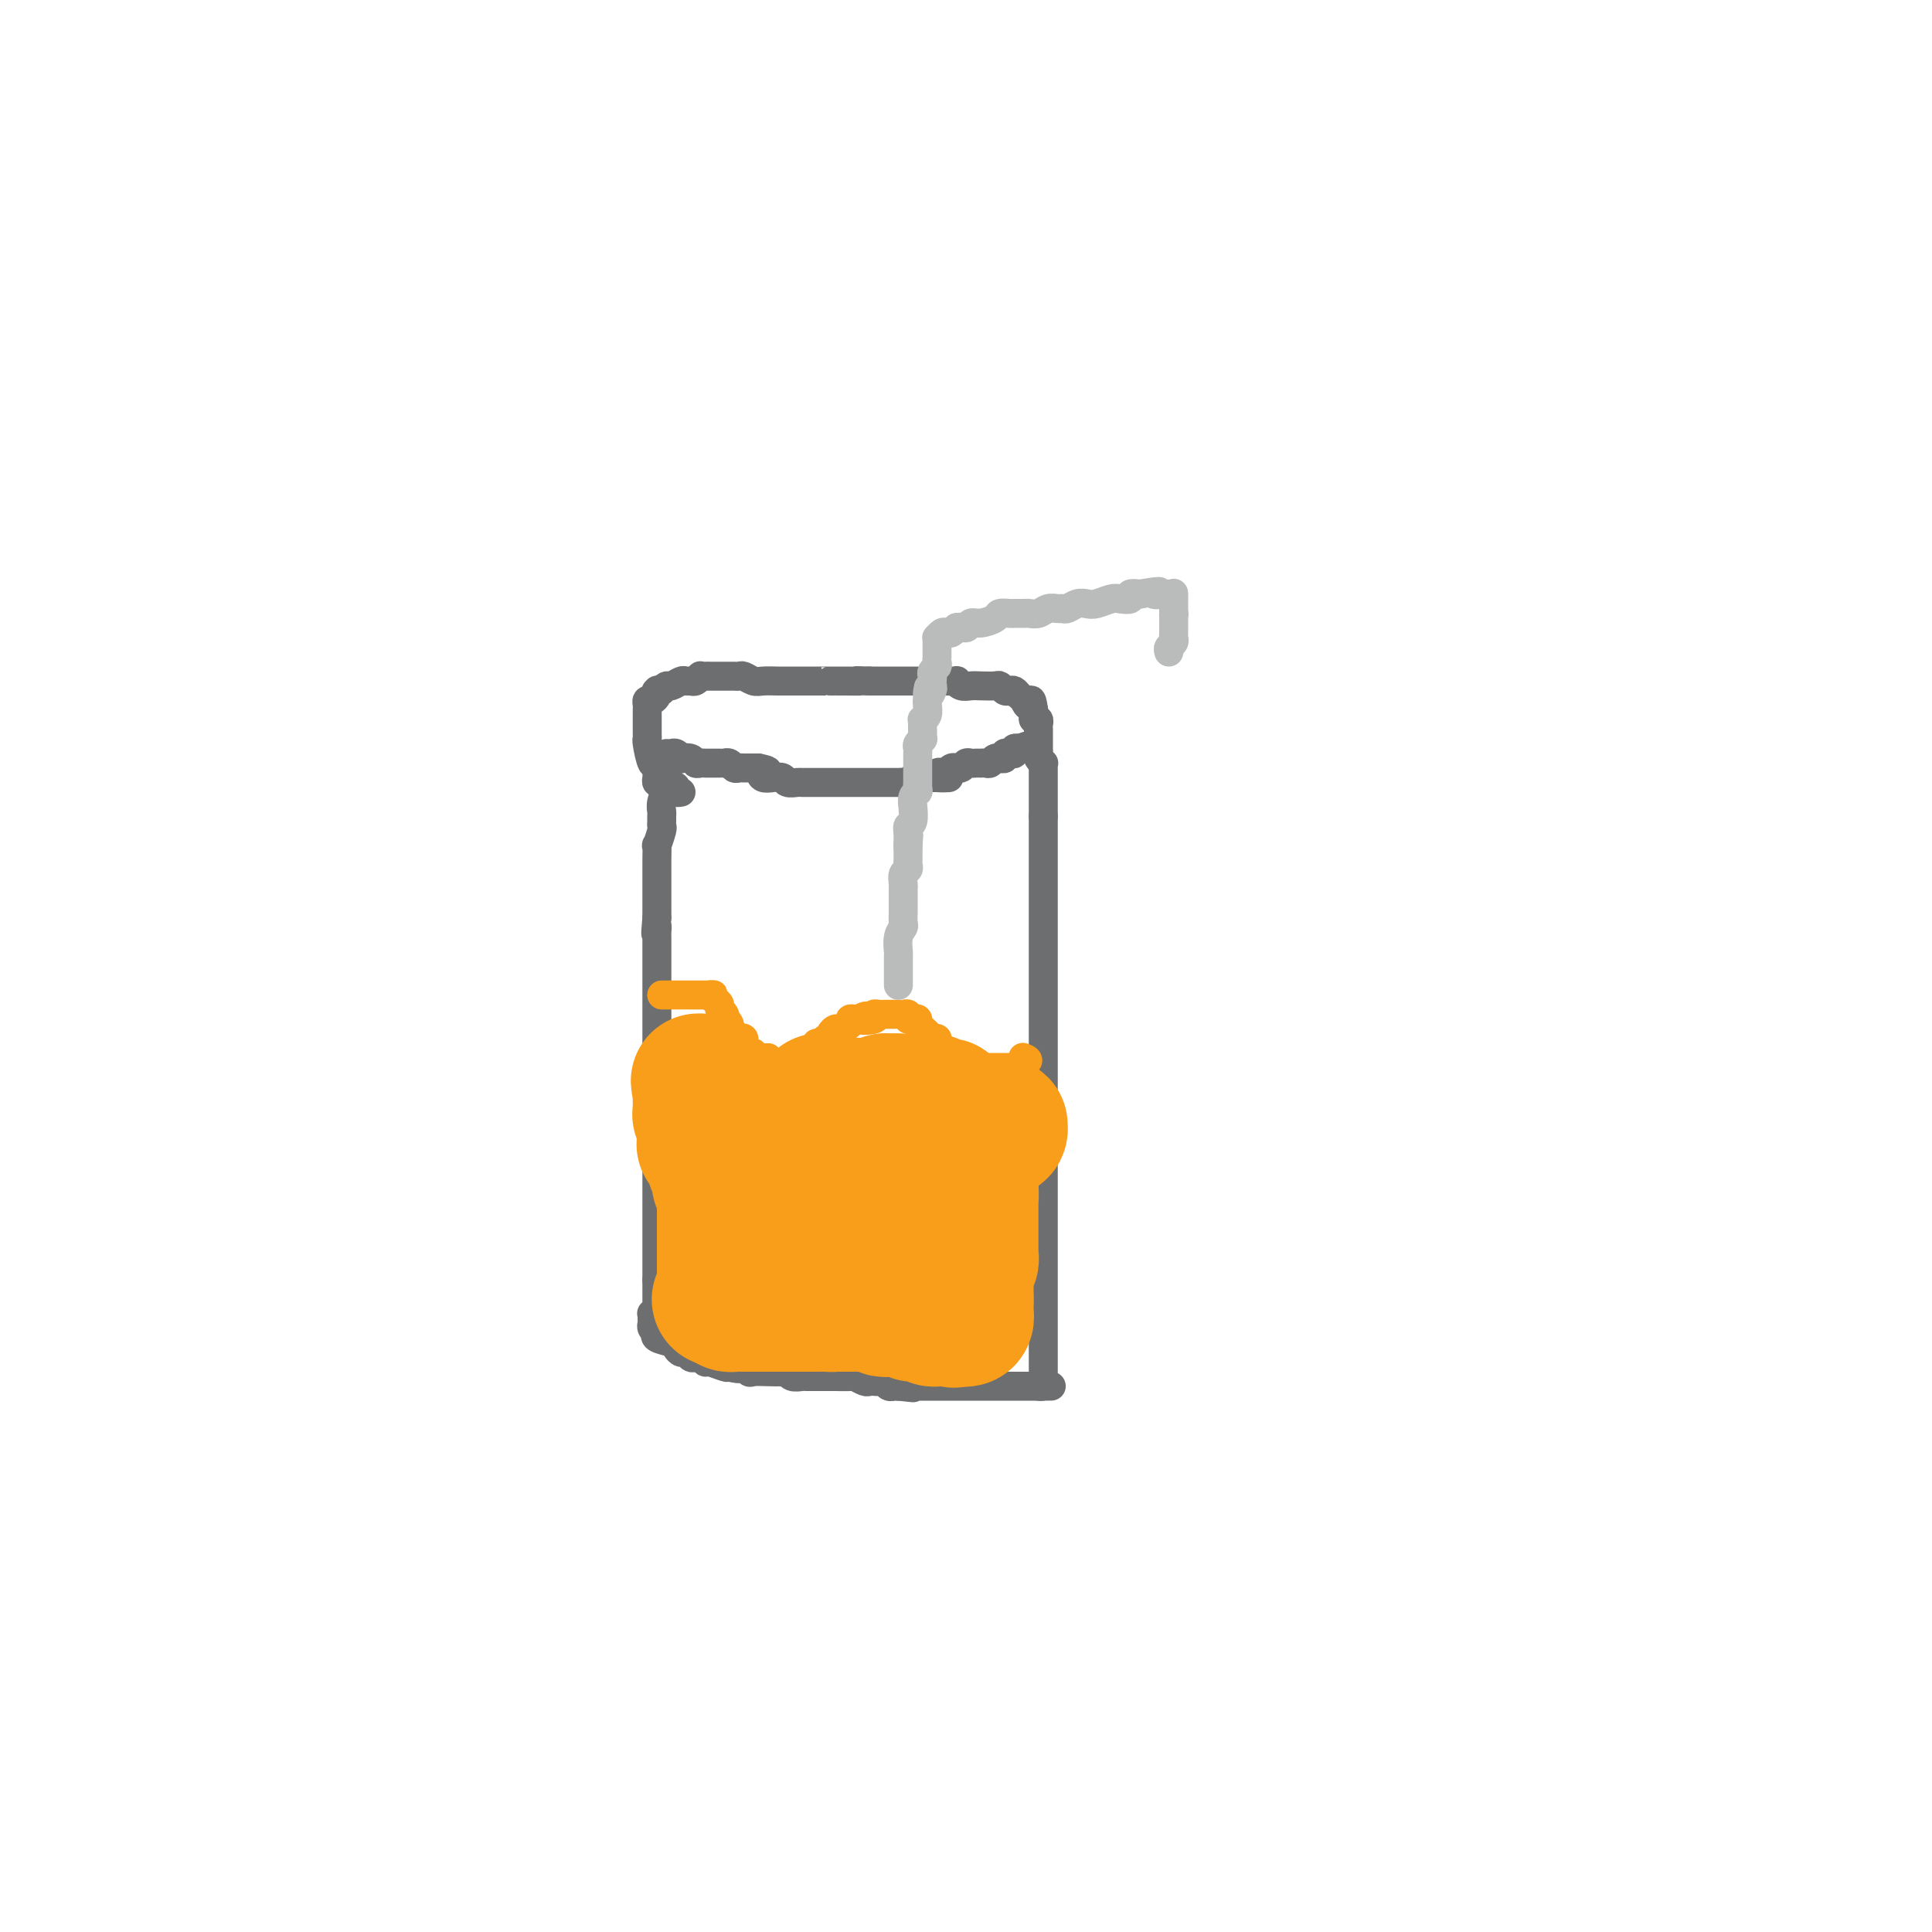 <svg viewBox='0 0 400 400' version='1.1' xmlns='http://www.w3.org/2000/svg' xmlns:xlink='http://www.w3.org/1999/xlink'><g fill='none' stroke='#6D6E70' stroke-width='6' stroke-linecap='round' stroke-linejoin='round'><path d='M139,158c-0.425,-0.312 -0.850,-0.624 -1,0c-0.150,0.624 -0.026,2.184 0,3c0.026,0.816 -0.046,0.887 0,1c0.046,0.113 0.208,0.268 0,1c-0.208,0.732 -0.788,2.042 -1,3c-0.212,0.958 -0.056,1.564 0,2c0.056,0.436 0.011,0.703 0,1c-0.011,0.297 0.011,0.623 0,1c-0.011,0.377 -0.056,0.805 0,1c0.056,0.195 0.211,0.157 0,1c-0.211,0.843 -0.789,2.568 -1,3c-0.211,0.432 -0.057,-0.429 0,0c0.057,0.429 0.015,2.147 0,3c-0.015,0.853 -0.004,0.839 0,1c0.004,0.161 0.001,0.495 0,1c-0.001,0.505 -0.000,1.181 0,2c0.000,0.819 0.000,1.782 0,2c-0.000,0.218 -0.000,-0.310 0,0c0.000,0.310 0.000,1.459 0,2c-0.000,0.541 -0.000,0.475 0,1c0.000,0.525 0.000,1.641 0,2c-0.000,0.359 -0.000,-0.040 0,0c0.000,0.040 0.000,0.520 0,1'/><path d='M136,190c-0.464,5.347 -0.124,2.713 0,2c0.124,-0.713 0.033,0.495 0,1c-0.033,0.505 -0.009,0.306 0,1c0.009,0.694 0.002,2.282 0,3c-0.002,0.718 -0.001,0.566 0,1c0.001,0.434 0.000,1.453 0,2c-0.000,0.547 -0.000,0.623 0,1c0.000,0.377 0.000,1.057 0,2c-0.000,0.943 -0.000,2.151 0,3c0.000,0.849 0.000,1.340 0,2c-0.000,0.660 -0.000,1.490 0,2c0.000,0.510 0.000,0.699 0,1c-0.000,0.301 -0.000,0.714 0,1c0.000,0.286 0.000,0.444 0,1c-0.000,0.556 -0.000,1.510 0,2c0.000,0.490 0.000,0.515 0,1c-0.000,0.485 -0.000,1.429 0,2c0.000,0.571 0.000,0.768 0,1c-0.000,0.232 -0.000,0.499 0,1c0.000,0.501 0.000,1.235 0,2c-0.000,0.765 -0.000,1.562 0,2c0.000,0.438 0.000,0.516 0,1c-0.000,0.484 -0.000,1.372 0,2c0.000,0.628 0.000,0.995 0,1c0.000,0.005 -0.000,-0.352 0,0c0.000,0.352 0.000,1.414 0,2c0.000,0.586 -0.000,0.696 0,1c0.000,0.304 0.000,0.801 0,1c0.000,0.199 0.000,0.099 0,0'/><path d='M136,232c0.000,6.751 0.000,2.628 0,1c0.000,-1.628 -0.000,-0.761 0,0c0.000,0.761 0.000,1.418 0,2c0.000,0.582 0.000,1.091 0,2c0.000,0.909 0.000,2.218 0,3c0.000,0.782 0.000,1.035 0,1c0.000,-0.035 0.000,-0.359 0,0c0.000,0.359 0.000,1.402 0,2c0.000,0.598 0.000,0.752 0,1c0.000,0.248 0.000,0.591 0,1c-0.000,0.409 0.000,0.883 0,1c0.000,0.117 0.000,-0.124 0,0c0.000,0.124 0.000,0.614 0,1c0.000,0.386 0.000,0.667 0,1c0.000,0.333 -0.000,0.719 0,1c0.000,0.281 0.000,0.458 0,1c0.000,0.542 -0.000,1.451 0,2c0.000,0.549 0.000,0.739 0,1c0.000,0.261 -0.000,0.593 0,1c0.000,0.407 0.000,0.888 0,1c0.000,0.112 -0.000,-0.143 0,0c0.000,0.143 0.000,0.686 0,1c0.000,0.314 -0.000,0.399 0,1c0.000,0.601 0.000,1.719 0,2c0.000,0.281 -0.000,-0.276 0,0c0.000,0.276 0.000,1.383 0,2c0.000,0.617 -0.000,0.743 0,1c0.000,0.257 0.000,0.646 0,1c0.000,0.354 0.000,0.673 0,1c0.000,0.327 0.000,0.664 0,1'/><path d='M136,265c0.000,5.207 0.000,1.724 0,1c-0.000,-0.724 -0.000,1.311 0,2c0.000,0.689 0.001,0.031 0,0c-0.001,-0.031 -0.004,0.566 0,1c0.004,0.434 0.015,0.704 0,1c-0.015,0.296 -0.057,0.618 0,1c0.057,0.382 0.212,0.823 0,1c-0.212,0.177 -0.790,0.089 -1,0c-0.210,-0.089 -0.053,-0.177 0,0c0.053,0.177 0.001,0.621 0,1c-0.001,0.379 0.050,0.693 0,1c-0.050,0.307 -0.199,0.607 0,1c0.199,0.393 0.746,0.878 1,1c0.254,0.122 0.215,-0.121 0,0c-0.215,0.121 -0.605,0.606 0,1c0.605,0.394 2.203,0.698 3,1c0.797,0.302 0.791,0.603 1,1c0.209,0.397 0.633,0.890 1,1c0.367,0.110 0.676,-0.163 1,0c0.324,0.163 0.662,0.761 1,1c0.338,0.239 0.675,0.120 1,0c0.325,-0.120 0.637,-0.242 1,0c0.363,0.242 0.778,0.848 1,1c0.222,0.152 0.252,-0.151 1,0c0.748,0.151 2.214,0.758 3,1c0.786,0.242 0.893,0.121 1,0'/><path d='M151,283c2.946,0.868 2.810,0.037 3,0c0.190,-0.037 0.705,0.721 1,1c0.295,0.279 0.368,0.078 1,0c0.632,-0.078 1.822,-0.035 3,0c1.178,0.035 2.343,0.062 3,0c0.657,-0.062 0.806,-0.213 1,0c0.194,0.213 0.433,0.789 1,1c0.567,0.211 1.461,0.057 2,0c0.539,-0.057 0.722,-0.015 1,0c0.278,0.015 0.653,0.004 1,0c0.347,-0.004 0.668,-0.001 1,0c0.332,0.001 0.674,0.001 1,0c0.326,-0.001 0.636,-0.001 1,0c0.364,0.001 0.784,0.004 1,0c0.216,-0.004 0.229,-0.015 1,0c0.771,0.015 2.301,0.057 3,0c0.699,-0.057 0.569,-0.211 1,0c0.431,0.211 1.425,0.788 2,1c0.575,0.212 0.731,0.061 1,0c0.269,-0.061 0.650,-0.030 1,0c0.350,0.030 0.667,0.061 1,0c0.333,-0.061 0.680,-0.212 1,0c0.320,0.212 0.611,0.789 1,1c0.389,0.211 0.874,0.057 1,0c0.126,-0.057 -0.107,-0.016 0,0c0.107,0.016 0.553,0.008 1,0'/><path d='M186,287c5.593,0.619 2.076,0.166 1,0c-1.076,-0.166 0.289,-0.044 1,0c0.711,0.044 0.768,0.012 1,0c0.232,-0.012 0.641,-0.003 1,0c0.359,0.003 0.670,0.001 1,0c0.330,-0.001 0.679,-0.000 1,0c0.321,0.000 0.614,0.000 1,0c0.386,-0.000 0.864,-0.000 1,0c0.136,0.000 -0.069,0.000 0,0c0.069,-0.000 0.414,-0.000 1,0c0.586,0.000 1.414,0.000 2,0c0.586,-0.000 0.931,-0.000 1,0c0.069,0.000 -0.136,0.000 0,0c0.136,-0.000 0.614,-0.000 1,0c0.386,0.000 0.680,0.000 1,0c0.320,-0.000 0.667,-0.000 1,0c0.333,0.000 0.653,0.000 1,0c0.347,-0.000 0.721,-0.000 1,0c0.279,0.000 0.464,0.000 1,0c0.536,-0.000 1.425,-0.000 2,0c0.575,0.000 0.837,0.000 1,0c0.163,-0.000 0.229,-0.000 1,0c0.771,0.000 2.248,0.000 3,0c0.752,-0.000 0.779,0.000 1,0c0.221,0.000 0.636,0.000 1,0c0.364,0.000 0.675,0.000 1,0c0.325,0.000 0.662,0.000 1,0'/><path d='M215,287c4.713,-0.012 1.995,-0.043 1,0c-0.995,0.043 -0.267,0.159 0,0c0.267,-0.159 0.071,-0.594 0,-1c-0.071,-0.406 -0.019,-0.782 0,-1c0.019,-0.218 0.005,-0.278 0,-1c-0.005,-0.722 -0.001,-2.105 0,-3c0.001,-0.895 0.000,-1.303 0,-2c-0.000,-0.697 -0.000,-1.683 0,-3c0.000,-1.317 0.000,-2.966 0,-4c-0.000,-1.034 -0.000,-1.454 0,-2c0.000,-0.546 0.000,-1.218 0,-2c-0.000,-0.782 -0.000,-1.675 0,-3c0.000,-1.325 0.000,-3.081 0,-4c-0.000,-0.919 -0.000,-0.999 0,-2c0.000,-1.001 0.000,-2.922 0,-4c-0.000,-1.078 -0.000,-1.313 0,-2c0.000,-0.687 0.000,-1.827 0,-3c-0.000,-1.173 -0.000,-2.379 0,-3c0.000,-0.621 0.000,-0.658 0,-1c-0.000,-0.342 -0.000,-0.989 0,-2c0.000,-1.011 0.000,-2.388 0,-3c-0.000,-0.612 -0.000,-0.461 0,-1c0.000,-0.539 0.000,-1.770 0,-3'/><path d='M216,237c0.155,-8.091 0.041,-3.317 0,-2c-0.041,1.317 -0.011,-0.823 0,-2c0.011,-1.177 0.003,-1.392 0,-2c-0.003,-0.608 -0.001,-1.607 0,-3c0.001,-1.393 0.000,-3.178 0,-5c-0.000,-1.822 -0.000,-3.682 0,-5c0.000,-1.318 0.000,-2.096 0,-3c-0.000,-0.904 -0.000,-1.936 0,-3c0.000,-1.064 0.000,-2.161 0,-3c-0.000,-0.839 -0.000,-1.421 0,-2c0.000,-0.579 0.000,-1.153 0,-2c-0.000,-0.847 -0.000,-1.965 0,-3c0.000,-1.035 0.000,-1.987 0,-3c-0.000,-1.013 -0.000,-2.087 0,-3c0.000,-0.913 0.000,-1.666 0,-2c-0.000,-0.334 -0.000,-0.250 0,-1c0.000,-0.750 0.000,-2.332 0,-3c-0.000,-0.668 -0.000,-0.420 0,-1c0.000,-0.580 0.000,-1.988 0,-3c-0.000,-1.012 -0.000,-1.627 0,-2c0.000,-0.373 0.000,-0.503 0,-1c-0.000,-0.497 -0.000,-1.362 0,-2c0.000,-0.638 0.000,-1.050 0,-1c0.000,0.050 0.000,0.561 0,0c0.000,-0.561 0.000,-2.196 0,-3c0.000,-0.804 0.000,-0.778 0,-1c0.000,-0.222 0.000,-0.692 0,-1c0.000,-0.308 0.000,-0.454 0,-1c0.000,-0.546 0.000,-1.493 0,-2c0.000,-0.507 0.000,-0.573 0,-1c0.000,-0.427 0.000,-1.213 0,-2'/><path d='M216,169c0.000,-10.637 0.000,-3.231 0,-1c-0.000,2.231 -0.000,-0.713 0,-2c0.000,-1.287 0.000,-0.917 0,-1c-0.000,-0.083 -0.000,-0.617 0,-1c0.000,-0.383 0.000,-0.613 0,-1c-0.000,-0.387 -0.000,-0.931 0,-1c0.000,-0.069 0.001,0.336 0,0c-0.001,-0.336 -0.004,-1.414 0,-2c0.004,-0.586 0.015,-0.682 0,-1c-0.015,-0.318 -0.057,-0.859 0,-1c0.057,-0.141 0.211,0.117 0,0c-0.211,-0.117 -0.789,-0.610 -1,-1c-0.211,-0.390 -0.057,-0.677 0,-1c0.057,-0.323 0.015,-0.682 0,-1c-0.015,-0.318 -0.004,-0.596 0,-1c0.004,-0.404 0.002,-0.935 0,-1c-0.002,-0.065 -0.004,0.337 0,0c0.004,-0.337 0.015,-1.414 0,-2c-0.015,-0.586 -0.057,-0.682 0,-1c0.057,-0.318 0.211,-0.858 0,-1c-0.211,-0.142 -0.788,0.116 -1,0c-0.212,-0.116 -0.061,-0.604 0,-1c0.061,-0.396 0.030,-0.698 0,-1'/><path d='M214,147c-0.488,-3.581 -0.708,-1.534 -1,-1c-0.292,0.534 -0.655,-0.444 -1,-1c-0.345,-0.556 -0.670,-0.689 -1,-1c-0.330,-0.311 -0.664,-0.801 -1,-1c-0.336,-0.199 -0.674,-0.106 -1,0c-0.326,0.106 -0.639,0.224 -1,0c-0.361,-0.224 -0.768,-0.791 -1,-1c-0.232,-0.209 -0.287,-0.060 -1,0c-0.713,0.060 -2.084,0.030 -3,0c-0.916,-0.030 -1.376,-0.061 -2,0c-0.624,0.061 -1.412,0.212 -2,0c-0.588,-0.212 -0.977,-0.789 -1,-1c-0.023,-0.211 0.320,-0.057 0,0c-0.320,0.057 -1.304,0.015 -2,0c-0.696,-0.015 -1.104,-0.004 -2,0c-0.896,0.004 -2.280,0.001 -3,0c-0.720,-0.001 -0.774,-0.000 -1,0c-0.226,0.000 -0.623,0.000 -1,0c-0.377,-0.000 -0.735,-0.000 -1,0c-0.265,0.000 -0.438,0.000 -1,0c-0.562,-0.000 -1.512,-0.000 -2,0c-0.488,0.000 -0.512,0.000 -1,0c-0.488,-0.000 -1.439,-0.000 -2,0c-0.561,0.000 -0.732,0.000 -1,0c-0.268,-0.000 -0.634,-0.000 -1,0'/><path d='M180,141c-4.497,-0.155 -2.240,-0.041 -2,0c0.240,0.041 -1.536,0.011 -3,0c-1.464,-0.011 -2.615,-0.003 -3,0c-0.385,0.003 -0.004,0.001 0,0c0.004,-0.001 -0.370,-0.000 -1,0c-0.630,0.000 -1.516,0.000 -2,0c-0.484,-0.000 -0.565,0.000 -1,0c-0.435,-0.000 -1.222,-0.000 -2,0c-0.778,0.000 -1.545,0.001 -2,0c-0.455,-0.001 -0.598,-0.004 -1,0c-0.402,0.004 -1.063,0.015 -2,0c-0.937,-0.015 -2.148,-0.057 -3,0c-0.852,0.057 -1.343,0.211 -2,0c-0.657,-0.211 -1.479,-0.789 -2,-1c-0.521,-0.211 -0.741,-0.057 -1,0c-0.259,0.057 -0.557,0.015 -1,0c-0.443,-0.015 -1.032,-0.005 -2,0c-0.968,0.005 -2.315,0.005 -3,0c-0.685,-0.005 -0.708,-0.016 -1,0c-0.292,0.016 -0.852,0.057 -1,0c-0.148,-0.057 0.116,-0.212 0,0c-0.116,0.212 -0.612,0.793 -1,1c-0.388,0.207 -0.667,0.041 -1,0c-0.333,-0.041 -0.719,0.044 -1,0c-0.281,-0.044 -0.457,-0.218 -1,0c-0.543,0.218 -1.454,0.828 -2,1c-0.546,0.172 -0.727,-0.094 -1,0c-0.273,0.094 -0.636,0.547 -1,1'/><path d='M137,143c-1.770,0.476 -1.196,0.165 -1,0c0.196,-0.165 0.014,-0.185 0,0c-0.014,0.185 0.140,0.574 0,1c-0.140,0.426 -0.573,0.887 -1,1c-0.427,0.113 -0.846,-0.124 -1,0c-0.154,0.124 -0.041,0.610 0,1c0.041,0.390 0.011,0.685 0,1c-0.011,0.315 -0.003,0.648 0,1c0.003,0.352 -0.000,0.721 0,1c0.000,0.279 0.003,0.468 0,1c-0.003,0.532 -0.011,1.406 0,2c0.011,0.594 0.041,0.908 0,1c-0.041,0.092 -0.155,-0.039 0,1c0.155,1.039 0.578,3.248 1,4c0.422,0.752 0.844,0.048 1,0c0.156,-0.048 0.045,0.561 0,1c-0.045,0.439 -0.023,0.709 0,1c0.023,0.291 0.047,0.604 0,1c-0.047,0.396 -0.167,0.876 0,1c0.167,0.124 0.619,-0.107 1,0c0.381,0.107 0.690,0.554 1,1'/><path d='M138,163c0.780,1.718 0.731,0.513 1,0c0.269,-0.513 0.856,-0.333 1,0c0.144,0.333 -0.153,0.821 0,1c0.153,0.179 0.758,0.051 1,0c0.242,-0.051 0.121,-0.026 0,0'/><path d='M138,156c0.344,0.030 0.687,0.060 1,0c0.313,-0.060 0.595,-0.208 1,0c0.405,0.208 0.935,0.774 1,1c0.065,0.226 -0.333,0.113 0,0c0.333,-0.113 1.399,-0.226 2,0c0.601,0.226 0.739,0.793 1,1c0.261,0.207 0.647,0.056 1,0c0.353,-0.056 0.673,-0.015 1,0c0.327,0.015 0.661,0.004 1,0c0.339,-0.004 0.682,-0.002 1,0c0.318,0.002 0.610,0.004 1,0c0.390,-0.004 0.878,-0.015 1,0c0.122,0.015 -0.123,0.057 0,0c0.123,-0.057 0.614,-0.211 1,0c0.386,0.211 0.667,0.789 1,1c0.333,0.211 0.718,0.057 1,0c0.282,-0.057 0.461,-0.015 1,0c0.539,0.015 1.440,0.004 2,0c0.560,-0.004 0.780,-0.002 1,0'/><path d='M157,159c3.190,0.631 1.666,0.709 1,1c-0.666,0.291 -0.473,0.796 0,1c0.473,0.204 1.226,0.107 2,0c0.774,-0.107 1.570,-0.225 2,0c0.430,0.225 0.493,0.792 1,1c0.507,0.208 1.459,0.056 2,0c0.541,-0.056 0.673,-0.015 1,0c0.327,0.015 0.850,0.004 1,0c0.150,-0.004 -0.074,-0.001 0,0c0.074,0.001 0.444,0.000 1,0c0.556,-0.000 1.296,-0.000 2,0c0.704,0.000 1.373,0.000 2,0c0.627,-0.000 1.214,-0.000 2,0c0.786,0.000 1.773,0.000 2,0c0.227,-0.000 -0.305,-0.000 0,0c0.305,0.000 1.447,0.000 2,0c0.553,-0.000 0.515,-0.000 1,0c0.485,0.000 1.492,0.000 2,0c0.508,-0.000 0.517,-0.000 1,0c0.483,0.000 1.439,0.001 2,0c0.561,-0.001 0.728,-0.004 1,0c0.272,0.004 0.651,0.015 1,0c0.349,-0.015 0.670,-0.057 1,0c0.330,0.057 0.669,0.211 1,0c0.331,-0.211 0.652,-0.789 1,-1c0.348,-0.211 0.722,-0.057 1,0c0.278,0.057 0.459,0.015 1,0c0.541,-0.015 1.440,-0.004 2,0c0.560,0.004 0.780,0.002 1,0'/><path d='M194,161c4.808,-0.095 1.330,0.167 0,0c-1.330,-0.167 -0.510,-0.763 0,-1c0.510,-0.237 0.710,-0.116 1,0c0.290,0.116 0.669,0.228 1,0c0.331,-0.228 0.613,-0.797 1,-1c0.387,-0.203 0.877,-0.040 1,0c0.123,0.040 -0.122,-0.042 0,0c0.122,0.042 0.611,0.207 1,0c0.389,-0.207 0.678,-0.788 1,-1c0.322,-0.212 0.678,-0.057 1,0c0.322,0.057 0.611,0.016 1,0c0.389,-0.016 0.877,-0.008 1,0c0.123,0.008 -0.121,0.016 0,0c0.121,-0.016 0.606,-0.057 1,0c0.394,0.057 0.698,0.212 1,0c0.302,-0.212 0.602,-0.793 1,-1c0.398,-0.207 0.894,-0.042 1,0c0.106,0.042 -0.178,-0.040 0,0c0.178,0.040 0.817,0.203 1,0c0.183,-0.203 -0.092,-0.773 0,-1c0.092,-0.227 0.550,-0.112 1,0c0.450,0.112 0.890,0.223 1,0c0.110,-0.223 -0.112,-0.778 0,-1c0.112,-0.222 0.556,-0.111 1,0'/><path d='M211,155c2.833,-1.000 1.417,-0.500 0,0'/></g>
<g fill='none' stroke='#F99E1B' stroke-width='6' stroke-linecap='round' stroke-linejoin='round'><path d='M137,206c0.333,0.000 0.667,0.000 1,0c0.333,0.000 0.667,0.000 1,0c0.333,-0.000 0.666,0.000 1,0c0.334,0.000 0.668,0.000 1,0c0.332,0.000 0.663,0.000 1,0c0.337,0.000 0.682,0.000 1,0c0.318,0.000 0.610,0.000 1,0c0.390,0.000 0.878,0.000 1,0c0.122,0.000 -0.121,0.000 0,0c0.121,0.000 0.606,-0.000 1,0c0.394,0.000 0.697,0.000 1,0'/><path d='M147,206c1.504,-0.048 0.263,-0.168 0,0c-0.263,0.168 0.452,0.623 1,1c0.548,0.377 0.930,0.675 1,1c0.070,0.325 -0.173,0.679 0,1c0.173,0.321 0.763,0.611 1,1c0.237,0.389 0.120,0.878 0,1c-0.120,0.122 -0.243,-0.121 0,0c0.243,0.121 0.853,0.607 1,1c0.147,0.393 -0.167,0.693 0,1c0.167,0.307 0.815,0.622 1,1c0.185,0.378 -0.094,0.818 0,1c0.094,0.182 0.560,0.104 1,0c0.440,-0.104 0.853,-0.234 1,0c0.147,0.234 0.029,0.832 0,1c-0.029,0.168 0.030,-0.095 0,0c-0.030,0.095 -0.149,0.547 0,1c0.149,0.453 0.566,0.906 1,1c0.434,0.094 0.886,-0.171 1,0c0.114,0.171 -0.110,0.778 0,1c0.110,0.222 0.555,0.060 1,0c0.445,-0.060 0.889,-0.016 1,0c0.111,0.016 -0.111,0.005 0,0c0.111,-0.005 0.556,-0.002 1,0'/><path d='M159,219c2.034,2.238 1.117,1.333 1,1c-0.117,-0.333 0.564,-0.093 1,0c0.436,0.093 0.627,0.039 1,0c0.373,-0.039 0.927,-0.063 1,0c0.073,0.063 -0.334,0.214 0,0c0.334,-0.214 1.409,-0.792 2,-1c0.591,-0.208 0.697,-0.046 1,0c0.303,0.046 0.803,-0.025 1,0c0.197,0.025 0.090,0.146 0,0c-0.090,-0.146 -0.165,-0.560 0,-1c0.165,-0.440 0.569,-0.906 1,-1c0.431,-0.094 0.890,0.186 1,0c0.110,-0.186 -0.129,-0.837 0,-1c0.129,-0.163 0.626,0.163 1,0c0.374,-0.163 0.624,-0.813 1,-1c0.376,-0.187 0.879,0.091 1,0c0.121,-0.091 -0.140,-0.550 0,-1c0.140,-0.450 0.682,-0.891 1,-1c0.318,-0.109 0.414,0.114 1,0c0.586,-0.114 1.662,-0.567 2,-1c0.338,-0.433 -0.063,-0.847 0,-1c0.063,-0.153 0.589,-0.044 1,0c0.411,0.044 0.705,0.022 1,0'/><path d='M178,211c2.754,-1.254 0.138,-0.389 0,0c-0.138,0.389 2.200,0.300 3,0c0.800,-0.300 0.061,-0.813 0,-1c-0.061,-0.187 0.557,-0.050 1,0c0.443,0.050 0.710,0.013 1,0c0.290,-0.013 0.602,-0.003 1,0c0.398,0.003 0.881,-0.000 1,0c0.119,0.000 -0.127,0.004 0,0c0.127,-0.004 0.625,-0.015 1,0c0.375,0.015 0.626,0.056 1,0c0.374,-0.056 0.870,-0.208 1,0c0.130,0.208 -0.106,0.777 0,1c0.106,0.223 0.553,0.101 1,0c0.447,-0.101 0.893,-0.182 1,0c0.107,0.182 -0.125,0.626 0,1c0.125,0.374 0.607,0.678 1,1c0.393,0.322 0.696,0.661 1,1'/><path d='M192,214c1.016,0.842 1.056,0.948 1,1c-0.056,0.052 -0.208,0.050 0,0c0.208,-0.050 0.777,-0.150 1,0c0.223,0.150 0.101,0.548 0,1c-0.101,0.452 -0.181,0.957 0,1c0.181,0.043 0.622,-0.377 1,0c0.378,0.377 0.693,1.551 1,2c0.307,0.449 0.607,0.172 1,0c0.393,-0.172 0.879,-0.238 1,0c0.121,0.238 -0.122,0.782 0,1c0.122,0.218 0.610,0.111 1,0c0.390,-0.111 0.682,-0.226 1,0c0.318,0.226 0.663,0.793 1,1c0.337,0.207 0.667,0.056 1,0c0.333,-0.056 0.667,-0.015 1,0c0.333,0.015 0.663,0.004 1,0c0.337,-0.004 0.682,-0.001 1,0c0.318,0.001 0.610,0.000 1,0c0.390,-0.000 0.878,-0.000 1,0c0.122,0.000 -0.122,-0.000 0,0c0.122,0.000 0.611,0.001 1,0c0.389,-0.001 0.679,-0.003 1,0c0.321,0.003 0.674,0.011 1,0c0.326,-0.011 0.626,-0.041 1,0c0.374,0.041 0.821,0.155 1,0c0.179,-0.155 0.089,-0.577 0,-1'/><path d='M212,220c1.556,-0.378 0.444,-0.822 0,-1c-0.444,-0.178 -0.222,-0.089 0,0'/></g>
<g fill='none' stroke='#F99E1B' stroke-width='28' stroke-linecap='round' stroke-linejoin='round'><path d='M179,231c-0.346,0.227 -0.692,0.453 -1,0c-0.308,-0.453 -0.577,-1.586 -1,-2c-0.423,-0.414 -1.000,-0.111 -1,0c0.000,0.111 0.579,0.029 1,0c0.421,-0.029 0.685,-0.007 1,0c0.315,0.007 0.680,-0.002 1,0c0.320,0.002 0.596,0.015 1,0c0.404,-0.015 0.935,-0.056 1,0c0.065,0.056 -0.336,0.211 0,0c0.336,-0.211 1.410,-0.789 2,-1c0.590,-0.211 0.697,-0.057 1,0c0.303,0.057 0.801,0.016 1,0c0.199,-0.016 0.100,-0.008 0,0'/><path d='M185,228c1.477,-0.155 1.169,-0.041 1,0c-0.169,0.041 -0.199,0.011 0,0c0.199,-0.011 0.627,-0.003 1,0c0.373,0.003 0.691,0.001 1,0c0.309,-0.001 0.607,0.000 1,0c0.393,-0.000 0.879,-0.001 1,0c0.121,0.001 -0.122,0.004 0,0c0.122,-0.004 0.610,-0.015 1,0c0.390,0.015 0.683,0.055 1,0c0.317,-0.055 0.658,-0.207 1,0c0.342,0.207 0.684,0.773 1,1c0.316,0.227 0.605,0.117 1,0c0.395,-0.117 0.894,-0.239 1,0c0.106,0.239 -0.182,0.838 0,1c0.182,0.162 0.834,-0.115 1,0c0.166,0.115 -0.152,0.622 0,1c0.152,0.378 0.776,0.627 1,1c0.224,0.373 0.049,0.871 0,1c-0.049,0.129 0.028,-0.110 0,0c-0.028,0.110 -0.161,0.568 0,1c0.161,0.432 0.618,0.838 1,1c0.382,0.162 0.691,0.081 1,0'/><path d='M200,235c0.691,0.936 0.917,0.776 1,1c0.083,0.224 0.022,0.833 0,1c-0.022,0.167 -0.006,-0.109 0,0c0.006,0.109 0.002,0.603 0,1c-0.002,0.397 -0.000,0.698 0,1c0.000,0.302 0.000,0.606 0,1c-0.000,0.394 -0.000,0.879 0,1c0.000,0.121 0.000,-0.123 0,0c-0.000,0.123 -0.000,0.611 0,1c0.000,0.389 0.000,0.679 0,1c-0.000,0.321 -0.000,0.674 0,1c0.000,0.326 0.000,0.626 0,1c-0.000,0.374 -0.000,0.821 0,1c0.000,0.179 0.000,0.089 0,0'/><path d='M201,246c0.155,2.111 0.041,1.889 0,2c-0.041,0.111 -0.011,0.555 0,1c0.011,0.445 0.003,0.891 0,1c-0.003,0.109 -0.001,-0.121 0,0c0.001,0.121 0.000,0.592 0,1c-0.000,0.408 -0.000,0.753 0,1c0.000,0.247 0.000,0.395 0,1c-0.000,0.605 0.000,1.667 0,2c-0.000,0.333 -0.000,-0.065 0,0c0.000,0.065 0.000,0.591 0,1c-0.000,0.409 -0.000,0.701 0,1c0.000,0.299 0.001,0.605 0,1c-0.001,0.395 -0.004,0.879 0,1c0.004,0.121 0.015,-0.121 0,0c-0.015,0.121 -0.057,0.606 0,1c0.057,0.394 0.211,0.697 0,1c-0.211,0.303 -0.789,0.606 -1,1c-0.211,0.394 -0.057,0.879 0,1c0.057,0.121 0.015,-0.123 0,0c-0.015,0.123 -0.004,0.611 0,1c0.004,0.389 0.001,0.678 0,1c-0.001,0.322 -0.000,0.677 0,1c0.000,0.323 0.000,0.612 0,1c-0.000,0.388 -0.000,0.874 0,1c0.000,0.126 0.000,-0.107 0,0c-0.000,0.107 -0.000,0.553 0,1'/><path d='M200,269c-0.154,3.741 -0.041,1.595 0,1c0.041,-0.595 0.008,0.362 0,1c-0.008,0.638 0.009,0.955 0,1c-0.009,0.045 -0.044,-0.184 0,0c0.044,0.184 0.166,0.780 0,1c-0.166,0.220 -0.619,0.063 -1,0c-0.381,-0.063 -0.691,-0.031 -1,0'/><path d='M198,273c-0.487,0.619 -0.704,0.166 -1,0c-0.296,-0.166 -0.671,-0.043 -1,0c-0.329,0.043 -0.613,0.008 -1,0c-0.387,-0.008 -0.877,0.012 -1,0c-0.123,-0.012 0.122,-0.056 0,0c-0.122,0.056 -0.610,0.212 -1,0c-0.390,-0.212 -0.682,-0.793 -1,-1c-0.318,-0.207 -0.661,-0.041 -1,0c-0.339,0.041 -0.672,-0.041 -1,0c-0.328,0.041 -0.651,0.207 -1,0c-0.349,-0.207 -0.724,-0.786 -1,-1c-0.276,-0.214 -0.451,-0.061 -1,0c-0.549,0.061 -1.471,0.030 -2,0c-0.529,-0.030 -0.667,-0.061 -1,0c-0.333,0.061 -0.863,0.212 -1,0c-0.137,-0.212 0.118,-0.789 0,-1c-0.118,-0.211 -0.609,-0.057 -1,0c-0.391,0.057 -0.682,0.015 -1,0c-0.318,-0.015 -0.663,-0.004 -1,0c-0.337,0.004 -0.668,0.001 -1,0c-0.332,-0.001 -0.666,-0.000 -1,0c-0.334,0.000 -0.667,0.000 -1,0c-0.333,-0.000 -0.667,-0.000 -1,0c-0.333,0.000 -0.667,0.000 -1,0c-0.333,-0.000 -0.667,-0.000 -1,0c-0.333,0.000 -0.667,0.000 -1,0c-0.333,-0.000 -0.667,-0.000 -1,0'/><path d='M172,270c-3.974,-0.464 -0.911,-0.124 0,0c0.911,0.124 -0.332,0.033 -1,0c-0.668,-0.033 -0.760,-0.009 -1,0c-0.240,0.009 -0.628,0.002 -1,0c-0.372,-0.002 -0.730,-0.001 -1,0c-0.270,0.001 -0.454,0.000 -1,0c-0.546,-0.000 -1.456,-0.000 -2,0c-0.544,0.000 -0.723,0.000 -1,0c-0.277,-0.000 -0.651,-0.000 -1,0c-0.349,0.000 -0.672,0.000 -1,0c-0.328,-0.000 -0.661,0.000 -1,0c-0.339,-0.000 -0.682,-0.000 -1,0c-0.318,0.000 -0.609,0.000 -1,0c-0.391,-0.000 -0.882,-0.000 -1,0c-0.118,0.000 0.137,0.000 0,0c-0.137,-0.000 -0.666,-0.000 -1,0c-0.334,0.000 -0.471,0.001 -1,0c-0.529,-0.001 -1.448,-0.003 -2,0c-0.552,0.003 -0.736,0.011 -1,0c-0.264,-0.011 -0.610,-0.041 -1,0c-0.390,0.041 -0.826,0.155 -1,0c-0.174,-0.155 -0.087,-0.577 0,-1'/><path d='M151,269c-3.475,-0.091 -1.663,0.183 -1,0c0.663,-0.183 0.178,-0.823 0,-1c-0.178,-0.177 -0.048,0.107 0,0c0.048,-0.107 0.013,-0.607 0,-1c-0.013,-0.393 -0.003,-0.679 0,-1c0.003,-0.321 0.001,-0.677 0,-1c-0.001,-0.323 -0.000,-0.611 0,-1c0.000,-0.389 0.000,-0.877 0,-1c-0.000,-0.123 -0.000,0.121 0,0c0.000,-0.121 0.000,-0.605 0,-1c-0.000,-0.395 -0.000,-0.701 0,-1c0.000,-0.299 0.000,-0.590 0,-1c-0.000,-0.410 -0.000,-0.937 0,-1c0.000,-0.063 0.000,0.339 0,0c-0.000,-0.339 -0.000,-1.418 0,-2c0.000,-0.582 0.000,-0.667 0,-1c-0.000,-0.333 -0.000,-0.915 0,-1c0.000,-0.085 0.000,0.328 0,0c-0.000,-0.328 -0.000,-1.397 0,-2c0.000,-0.603 0.000,-0.739 0,-1c-0.000,-0.261 -0.000,-0.646 0,-1c0.000,-0.354 0.000,-0.677 0,-1'/><path d='M150,250c-0.156,-3.118 -0.046,-1.413 0,-1c0.046,0.413 0.026,-0.467 0,-1c-0.026,-0.533 -0.060,-0.720 0,-1c0.060,-0.280 0.213,-0.652 0,-1c-0.213,-0.348 -0.793,-0.672 -1,-1c-0.207,-0.328 -0.042,-0.661 0,-1c0.042,-0.339 -0.039,-0.685 0,-1c0.039,-0.315 0.199,-0.600 0,-1c-0.199,-0.400 -0.757,-0.915 -1,-1c-0.243,-0.085 -0.170,0.262 0,0c0.170,-0.262 0.438,-1.131 0,-2c-0.438,-0.869 -1.581,-1.738 -2,-2c-0.419,-0.262 -0.112,0.085 0,0c0.112,-0.085 0.031,-0.600 0,-1c-0.031,-0.400 -0.012,-0.685 0,-1c0.012,-0.315 0.017,-0.662 0,-1c-0.017,-0.338 -0.057,-0.668 0,-1c0.057,-0.332 0.211,-0.667 0,-1c-0.211,-0.333 -0.789,-0.663 -1,-1c-0.211,-0.337 -0.057,-0.682 0,-1c0.057,-0.318 0.015,-0.610 0,-1c-0.015,-0.390 -0.004,-0.878 0,-1c0.004,-0.122 0.001,0.121 0,0c-0.001,-0.121 -0.000,-0.606 0,-1c0.000,-0.394 0.000,-0.697 0,-1'/><path d='M145,226c-0.778,-3.878 -0.223,-1.572 0,-1c0.223,0.572 0.116,-0.591 0,-1c-0.116,-0.409 -0.240,-0.063 0,0c0.240,0.063 0.842,-0.155 1,0c0.158,0.155 -0.130,0.685 0,1c0.130,0.315 0.679,0.417 1,1c0.321,0.583 0.415,1.647 1,2c0.585,0.353 1.662,-0.007 2,0c0.338,0.007 -0.063,0.379 0,1c0.063,0.621 0.590,1.490 1,2c0.410,0.510 0.701,0.661 1,1c0.299,0.339 0.604,0.864 1,1c0.396,0.136 0.882,-0.118 1,0c0.118,0.118 -0.133,0.609 0,1c0.133,0.391 0.651,0.682 1,1c0.349,0.318 0.528,0.662 1,1c0.472,0.338 1.236,0.669 2,1'/><path d='M158,237c1.963,1.673 0.371,0.356 0,0c-0.371,-0.356 0.478,0.248 1,1c0.522,0.752 0.718,1.652 1,2c0.282,0.348 0.652,0.145 1,0c0.348,-0.145 0.676,-0.231 1,0c0.324,0.231 0.646,0.779 1,1c0.354,0.221 0.742,0.116 1,0c0.258,-0.116 0.388,-0.242 1,0c0.612,0.242 1.708,0.853 2,1c0.292,0.147 -0.220,-0.171 0,0c0.220,0.171 1.173,0.829 2,1c0.827,0.171 1.527,-0.147 2,0c0.473,0.147 0.718,0.759 1,1c0.282,0.241 0.600,0.110 1,0c0.400,-0.110 0.881,-0.198 1,0c0.119,0.198 -0.123,0.684 0,1c0.123,0.316 0.610,0.462 1,1c0.390,0.538 0.682,1.468 1,2c0.318,0.532 0.663,0.664 1,1c0.337,0.336 0.665,0.874 1,1c0.335,0.126 0.677,-0.162 1,0c0.323,0.162 0.625,0.774 1,1c0.375,0.226 0.821,0.064 1,0c0.179,-0.064 0.089,-0.032 0,0'/><path d='M181,251c3.920,2.170 2.220,0.594 2,0c-0.220,-0.594 1.040,-0.205 2,0c0.960,0.205 1.619,0.225 2,0c0.381,-0.225 0.483,-0.694 1,-1c0.517,-0.306 1.449,-0.449 2,-1c0.551,-0.551 0.721,-1.509 1,-2c0.279,-0.491 0.667,-0.513 1,-1c0.333,-0.487 0.609,-1.439 1,-2c0.391,-0.561 0.896,-0.731 1,-1c0.104,-0.269 -0.193,-0.636 0,-1c0.193,-0.364 0.875,-0.724 1,-1c0.125,-0.276 -0.307,-0.466 0,-1c0.307,-0.534 1.353,-1.410 2,-2c0.647,-0.590 0.895,-0.892 1,-1c0.105,-0.108 0.067,-0.022 0,0c-0.067,0.022 -0.163,-0.019 0,0c0.163,0.019 0.583,0.097 1,0c0.417,-0.097 0.829,-0.370 2,-1c1.171,-0.630 3.099,-1.619 4,-2c0.901,-0.381 0.775,-0.155 1,0c0.225,0.155 0.803,0.237 1,0c0.197,-0.237 0.015,-0.795 0,-1c-0.015,-0.205 0.139,-0.059 0,0c-0.139,0.059 -0.569,0.029 -1,0'/><path d='M206,233c1.377,-0.757 0.318,-0.150 -1,0c-1.318,0.150 -2.896,-0.156 -4,0c-1.104,0.156 -1.735,0.773 -3,1c-1.265,0.227 -3.166,0.062 -4,0c-0.834,-0.062 -0.603,-0.021 -1,0c-0.397,0.021 -1.421,0.022 -2,0c-0.579,-0.022 -0.712,-0.066 -1,0c-0.288,0.066 -0.733,0.242 -1,0c-0.267,-0.242 -0.358,-0.902 -1,-1c-0.642,-0.098 -1.835,0.366 -3,0c-1.165,-0.366 -2.301,-1.561 -3,-2c-0.699,-0.439 -0.961,-0.121 -1,0c-0.039,0.121 0.145,0.047 0,0c-0.145,-0.047 -0.617,-0.065 -1,0c-0.383,0.065 -0.675,0.213 -1,0c-0.325,-0.213 -0.682,-0.788 -1,-1c-0.318,-0.212 -0.599,-0.059 -1,0c-0.401,0.059 -0.924,0.026 -1,0c-0.076,-0.026 0.295,-0.046 0,0c-0.295,0.046 -1.254,0.157 -2,0c-0.746,-0.157 -1.278,-0.581 -2,-1c-0.722,-0.419 -1.635,-0.834 -2,-1c-0.365,-0.166 -0.183,-0.083 0,0'/></g>
<g fill='none' stroke='#BABBBB' stroke-width='6' stroke-linecap='round' stroke-linejoin='round'><path d='M186,204c0.000,-0.316 0.000,-0.632 0,-1c-0.000,-0.368 -0.001,-0.787 0,-1c0.001,-0.213 0.004,-0.218 0,-1c-0.004,-0.782 -0.015,-2.341 0,-3c0.015,-0.659 0.057,-0.418 0,-1c-0.057,-0.582 -0.211,-1.987 0,-3c0.211,-1.013 0.789,-1.633 1,-2c0.211,-0.367 0.057,-0.480 0,-1c-0.057,-0.520 -0.015,-1.449 0,-2c0.015,-0.551 0.004,-0.726 0,-1c-0.004,-0.274 -0.001,-0.647 0,-1c0.001,-0.353 0.001,-0.685 0,-1c-0.001,-0.315 -0.001,-0.613 0,-1c0.001,-0.387 0.004,-0.863 0,-1c-0.004,-0.137 -0.015,0.065 0,0c0.015,-0.065 0.057,-0.399 0,-1c-0.057,-0.601 -0.211,-1.471 0,-2c0.211,-0.529 0.789,-0.719 1,-1c0.211,-0.281 0.057,-0.653 0,-1c-0.057,-0.347 -0.015,-0.670 0,-1c0.015,-0.330 0.004,-0.666 0,-1c-0.004,-0.334 -0.001,-0.667 0,-1c0.001,-0.333 0.001,-0.667 0,-1'/><path d='M188,175c0.305,-4.397 0.068,-0.889 0,0c-0.068,0.889 0.035,-0.842 0,-2c-0.035,-1.158 -0.206,-1.743 0,-2c0.206,-0.257 0.791,-0.187 1,-1c0.209,-0.813 0.042,-2.507 0,-3c-0.042,-0.493 0.041,0.217 0,0c-0.041,-0.217 -0.207,-1.362 0,-2c0.207,-0.638 0.788,-0.770 1,-1c0.212,-0.230 0.057,-0.558 0,-1c-0.057,-0.442 -0.015,-0.997 0,-1c0.015,-0.003 0.004,0.546 0,0c-0.004,-0.546 -0.001,-2.188 0,-3c0.001,-0.812 -0.001,-0.795 0,-1c0.001,-0.205 0.004,-0.633 0,-1c-0.004,-0.367 -0.015,-0.672 0,-1c0.015,-0.328 0.057,-0.679 0,-1c-0.057,-0.321 -0.211,-0.611 0,-1c0.211,-0.389 0.789,-0.878 1,-1c0.211,-0.122 0.057,0.121 0,0c-0.057,-0.121 -0.016,-0.606 0,-1c0.016,-0.394 0.008,-0.696 0,-1c-0.008,-0.304 -0.016,-0.610 0,-1c0.016,-0.390 0.057,-0.864 0,-1c-0.057,-0.136 -0.211,0.067 0,0c0.211,-0.067 0.788,-0.403 1,-1c0.212,-0.597 0.061,-1.456 0,-2c-0.061,-0.544 -0.030,-0.772 0,-1'/><path d='M192,145c0.558,-4.820 -0.046,-1.869 0,-1c0.046,0.869 0.743,-0.345 1,-1c0.257,-0.655 0.073,-0.753 0,-1c-0.073,-0.247 -0.034,-0.643 0,-1c0.034,-0.357 0.062,-0.674 0,-1c-0.062,-0.326 -0.213,-0.661 0,-1c0.213,-0.339 0.789,-0.682 1,-1c0.211,-0.318 0.057,-0.610 0,-1c-0.057,-0.390 -0.015,-0.878 0,-1c0.015,-0.122 0.004,0.121 0,0c-0.004,-0.121 -0.002,-0.606 0,-1c0.002,-0.394 0.003,-0.698 0,-1c-0.003,-0.302 -0.012,-0.603 0,-1c0.012,-0.397 0.044,-0.890 0,-1c-0.044,-0.110 -0.166,0.163 0,0c0.166,-0.163 0.619,-0.762 1,-1c0.381,-0.238 0.690,-0.115 1,0c0.310,0.115 0.622,0.223 1,0c0.378,-0.223 0.822,-0.778 1,-1c0.178,-0.222 0.089,-0.111 0,0'/><path d='M198,130c1.031,-0.400 1.609,0.099 2,0c0.391,-0.099 0.595,-0.797 1,-1c0.405,-0.203 1.010,0.089 2,0c0.990,-0.089 2.364,-0.560 3,-1c0.636,-0.440 0.534,-0.850 1,-1c0.466,-0.150 1.500,-0.040 2,0c0.500,0.040 0.466,0.012 1,0c0.534,-0.012 1.637,-0.007 2,0c0.363,0.007 -0.015,0.016 0,0c0.015,-0.016 0.424,-0.057 1,0c0.576,0.057 1.319,0.212 2,0c0.681,-0.212 1.299,-0.793 2,-1c0.701,-0.207 1.487,-0.042 2,0c0.513,0.042 0.755,-0.040 1,0c0.245,0.040 0.492,0.203 1,0c0.508,-0.203 1.276,-0.773 2,-1c0.724,-0.227 1.403,-0.112 2,0c0.597,0.112 1.111,0.223 2,0c0.889,-0.223 2.153,-0.778 3,-1c0.847,-0.222 1.279,-0.111 2,0c0.721,0.111 1.733,0.222 2,0c0.267,-0.222 -0.209,-0.778 0,-1c0.209,-0.222 1.105,-0.111 2,0'/><path d='M236,123c6.392,-1.081 3.373,-0.283 3,0c-0.373,0.283 1.900,0.051 3,0c1.100,-0.051 1.027,0.080 1,0c-0.027,-0.080 -0.007,-0.372 0,0c0.007,0.372 0.002,1.408 0,2c-0.002,0.592 -0.001,0.741 0,1c0.001,0.259 0.000,0.630 0,1'/><path d='M243,127c0.155,0.567 0.041,-0.017 0,0c-0.041,0.017 -0.010,0.634 0,1c0.010,0.366 -0.001,0.479 0,1c0.001,0.521 0.014,1.449 0,2c-0.014,0.551 -0.055,0.725 0,1c0.055,0.275 0.207,0.651 0,1c-0.207,0.349 -0.773,0.671 -1,1c-0.227,0.329 -0.113,0.664 0,1'/></g>
</svg>